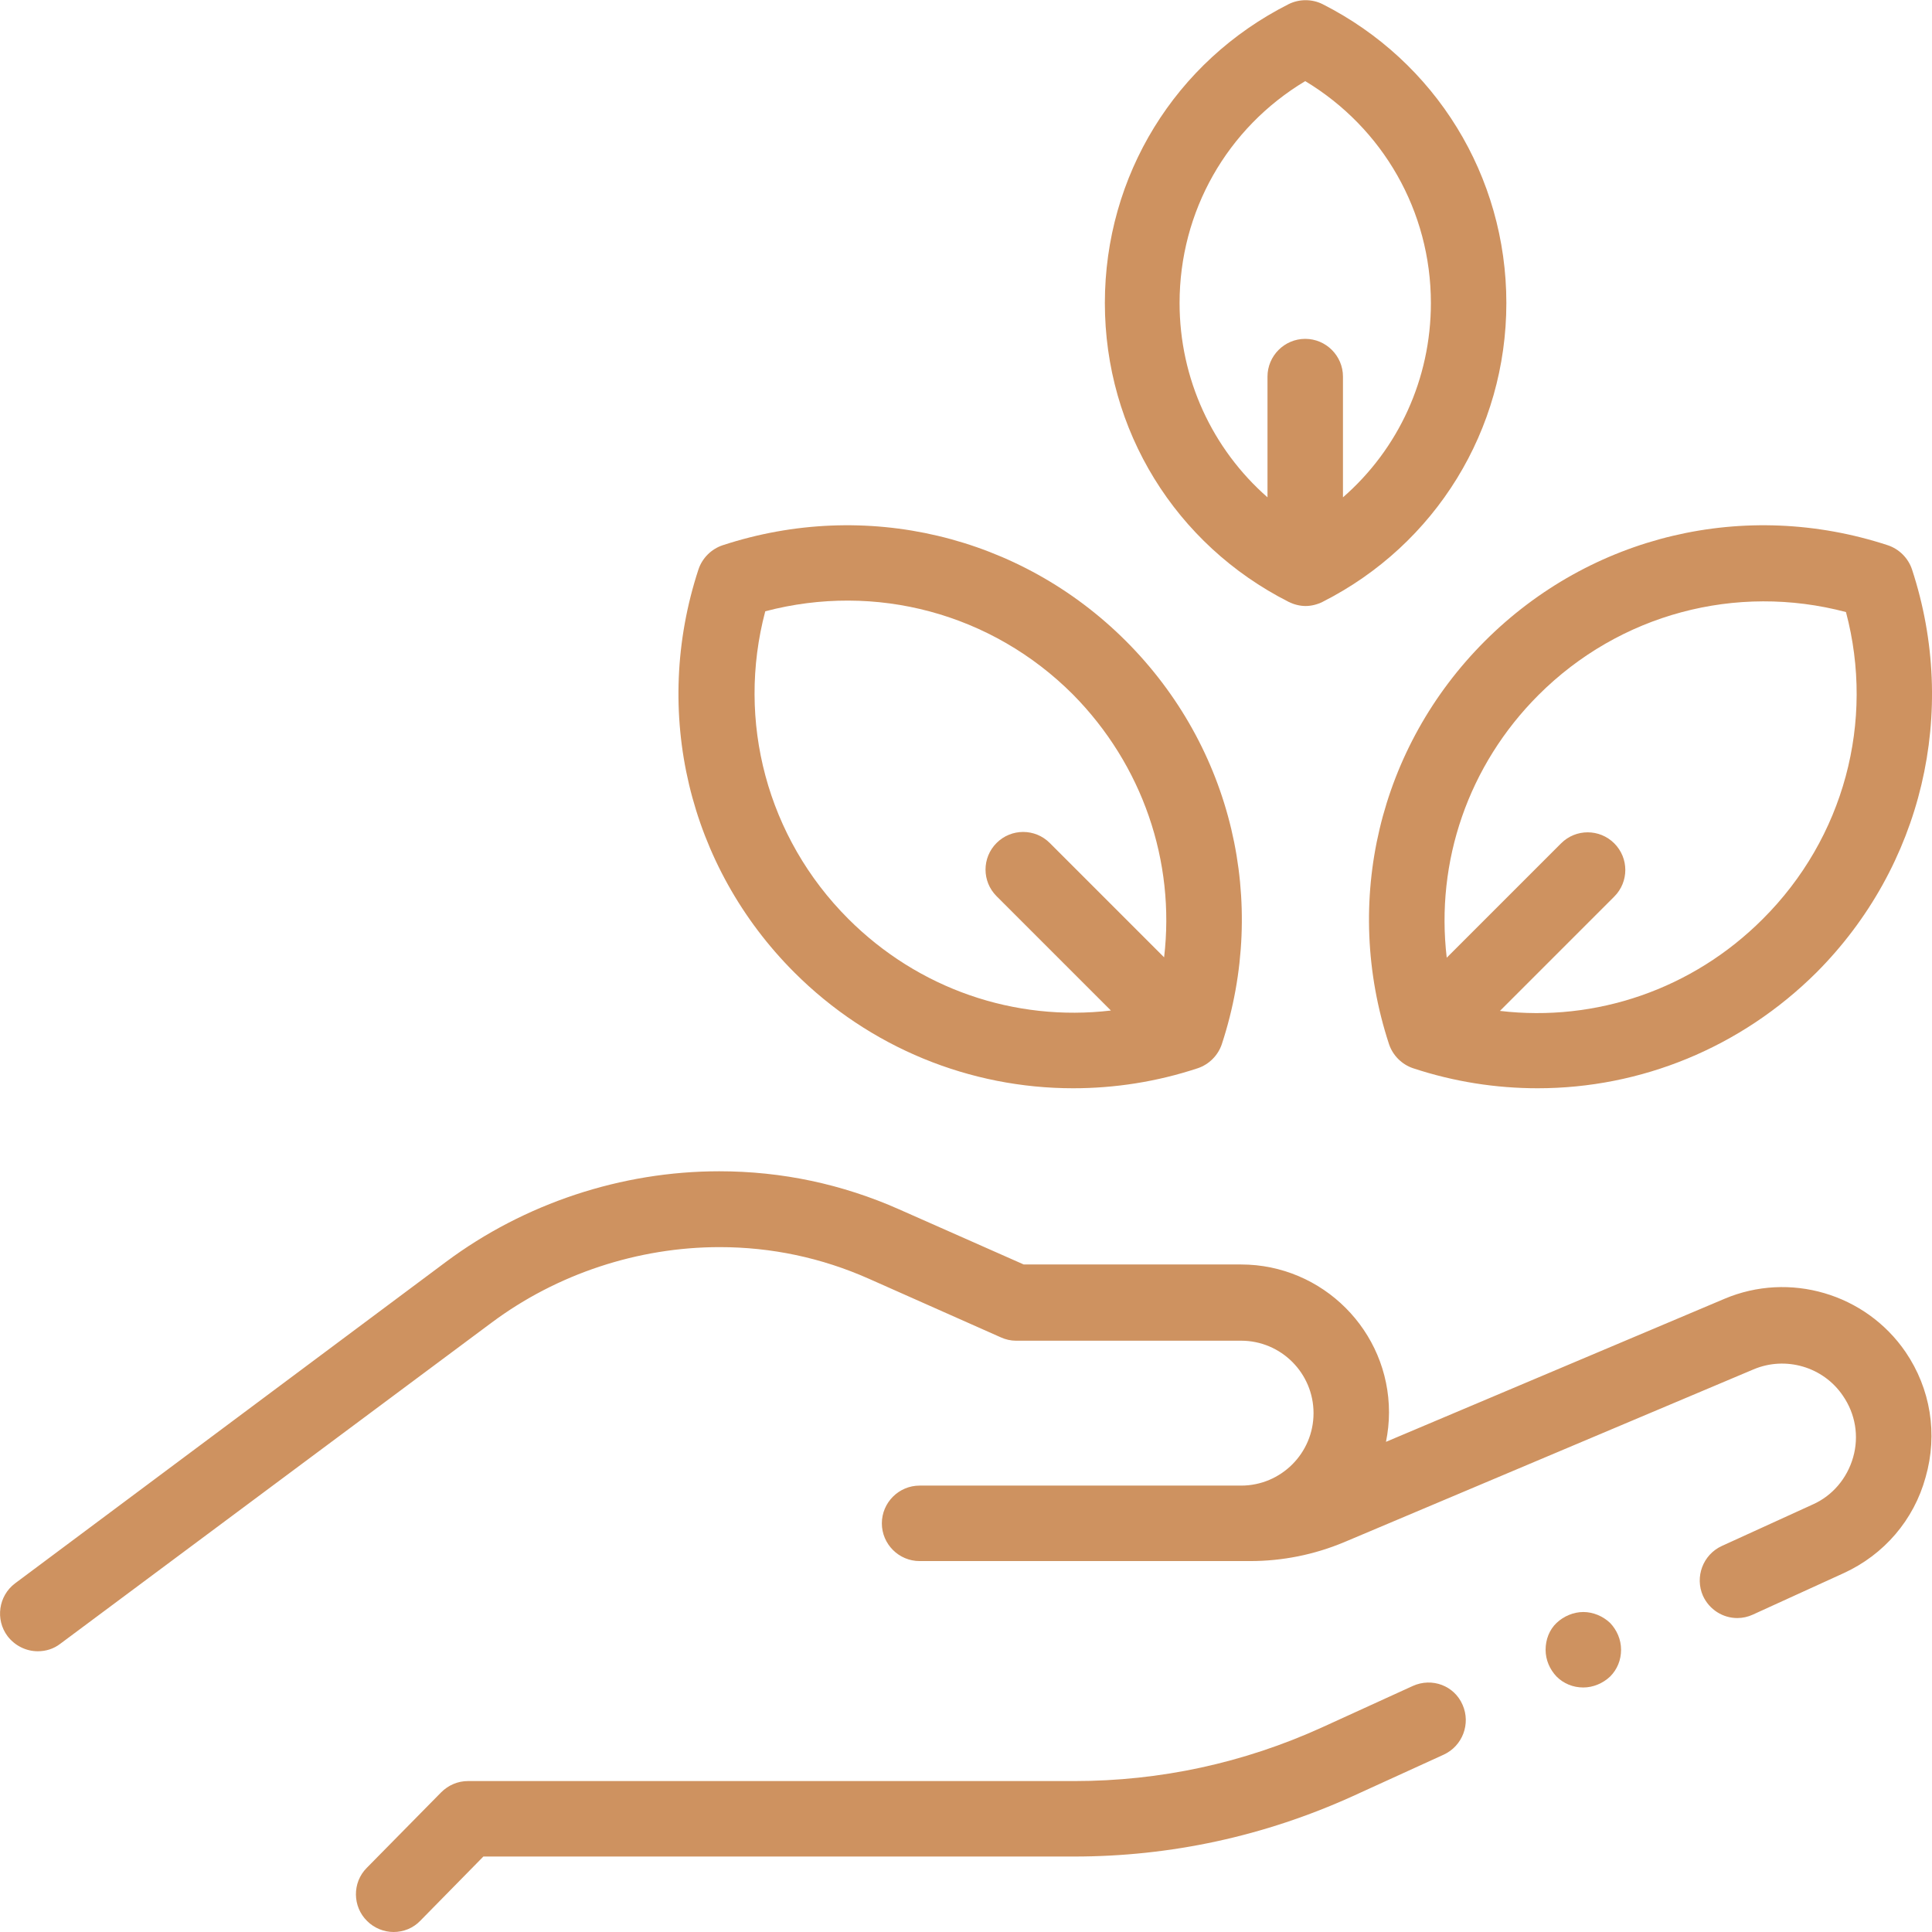 <?xml version="1.0" encoding="UTF-8"?>
<!-- Generator: Adobe Illustrator 26.1.0, SVG Export Plug-In . SVG Version: 6.00 Build 0)  -->
<svg xmlns="http://www.w3.org/2000/svg" xmlns:xlink="http://www.w3.org/1999/xlink" version="1.1" id="Capa_1" x="0px" y="0px" viewBox="0 0 512 512" style="enable-background:new 0 0 512 512;" xml:space="preserve">
<style type="text/css">
	.st0{fill:#CE9260;}
</style>
<g id="XMLID_2652_">
	<g id="XMLID_1372_">
		<g id="XMLID_1374_">
			<g id="XMLID_344_">
				<path id="XMLID_346_" class="st0" d="M399.2,80.3c0-33.6-18.7-64-48.7-79.2c-2.8-1.4-6.2-1.4-9,0      c-30.1,15.2-48.7,45.5-48.7,79.2s18.7,64,48.7,79.2c1.4,0.7,3,1.1,4.5,1.1c1.5,0,3.1-0.4,4.5-1.1      C380.5,144.3,399.2,113.9,399.2,80.3L399.2,80.3z M355.9,131.8v-32c0-5.5-4.5-10-10-10s-10,4.5-10,10v32      c-14.6-12.8-23.3-31.4-23.3-51.5c0-24.3,12.6-46.4,33.3-58.8c20.6,12.4,33.3,34.5,33.3,58.8C379.2,100.4,370.6,119,355.9,131.8z      "></path>
				<path id="XMLID_349_" class="st0" d="M191.5,144.5c-3,1-5.4,3.4-6.4,6.4c-12.4,37.8-2.7,78.7,25.4,106.8      c20,20,46.6,30.7,73.9,30.7c11,0,22.1-1.7,33-5.3c3-1,5.4-3.4,6.4-6.4c12.4-37.8,2.7-78.7-25.4-106.8      C270.3,141.8,229.3,132.1,191.5,144.5L191.5,144.5z M308.5,253.7l-30.3-30.3c-3.9-3.9-10.2-3.9-14.1,0c-3.9,3.9-3.9,10.2,0,14.1      l30.3,30.3c-25.5,3-51-5.7-69.6-24.3c-21.5-21.5-29.7-52.4-22-81.5c29.2-7.7,60,0.5,81.5,22      C302.8,202.7,311.5,228.3,308.5,253.7z"></path>
				<path id="XMLID_353_" class="st0" d="M506.7,150.9c-1-3-3.4-5.4-6.4-6.4c-37.8-12.4-78.7-2.7-106.8,25.4      c-28.1,28.1-37.8,69-25.4,106.8c1,3,3.4,5.4,6.4,6.4c10.9,3.6,22,5.3,33,5.3c27.3,0,53.8-10.7,73.9-30.7      C509.4,229.6,519.1,188.7,506.7,150.9L506.7,150.9z M467.1,243.6c-18.6,18.6-44.2,27.3-69.6,24.3l30.3-30.3      c3.9-3.9,3.9-10.2,0-14.1c-3.9-3.9-10.2-3.9-14.1,0l-30.3,30.3c-3-25.5,5.7-51,24.3-69.6c21.5-21.5,52.4-29.7,81.5-22      C496.9,191.2,488.7,222.1,467.1,243.6L467.1,243.6z"></path>
			</g>
		</g>
	</g>
	<g id="XMLID_345_">
		<path id="XMLID_280_" class="st0" d="M374.4,446.8l-24.1,11c-20.7,9.4-42.8,14.2-65.6,14.2H124c-2.7,0-5.2,1.1-7.1,3l-19.7,20    c-3.9,3.9-3.8,10.3,0.1,14.1c1.9,1.9,4.5,2.9,7,2.9c2.6,0,5.2-1,7.1-3l16.7-17h156.5c25.7,0,50.5-5.4,73.9-16l24.1-11    c5-2.3,7.2-8.2,5-13.2C385.4,446.7,379.5,444.5,374.4,446.8z"></path>
		<path id="XMLID_279_" class="st0" d="M505,358.3c-10.6-15.5-30.8-21.4-48-14.1l-89.7,37.9c0.5-2.5,0.8-5.1,0.8-7.8    c0-21.6-17.6-39.2-39.2-39.2h-57.6l-33-14.6c-15.1-6.7-31.1-10.1-47.7-10.1c-25.9,0-51.6,8.5-72.4,24L4,419.6    c-4.4,3.3-5.3,9.6-2,14c2,2.6,5,4,8,4c2.1,0,4.2-0.6,6-2l114.3-85.1c17.3-12.9,38.8-20,60.4-20c13.7,0,27,2.8,39.6,8.4l34.9,15.5    c1.3,0.6,2.7,0.9,4,0.9h59.7c10.6,0,19.2,8.6,19.2,19.2c0,10.6-8.6,19.2-19.2,19.2h-85.2c-5.5,0-10,4.5-10,10s4.5,10,10,10h87.6    c8.6,0,17-1.7,24.9-5l108.5-45.8c8.5-3.6,18.5-0.7,23.7,7c3.3,4.8,4.3,10.7,2.7,16.3c-1.6,5.6-5.5,10.2-10.7,12.5l-24.1,11    c-5,2.3-7.2,8.2-5,13.2c1.7,3.7,5.3,5.9,9.1,5.9c1.4,0,2.8-0.3,4.1-0.9l24.1-11c10.7-4.9,18.6-14.1,21.7-25.4    C513.6,380,511.6,368,505,358.3L505,358.3z"></path>
		<path id="XMLID_278_" class="st0" d="M419.6,427.2c-2.6,0-5.2,1.1-7.1,2.9s-2.9,4.4-2.9,7.1s1.1,5.2,2.9,7.1    c1.9,1.9,4.4,2.9,7.1,2.9c2.6,0,5.2-1.1,7.1-2.9c1.9-1.9,2.9-4.4,2.9-7.1s-1.1-5.2-2.9-7.1C424.8,428.3,422.2,427.2,419.6,427.2z"></path>
	</g>
</g>
</svg>
